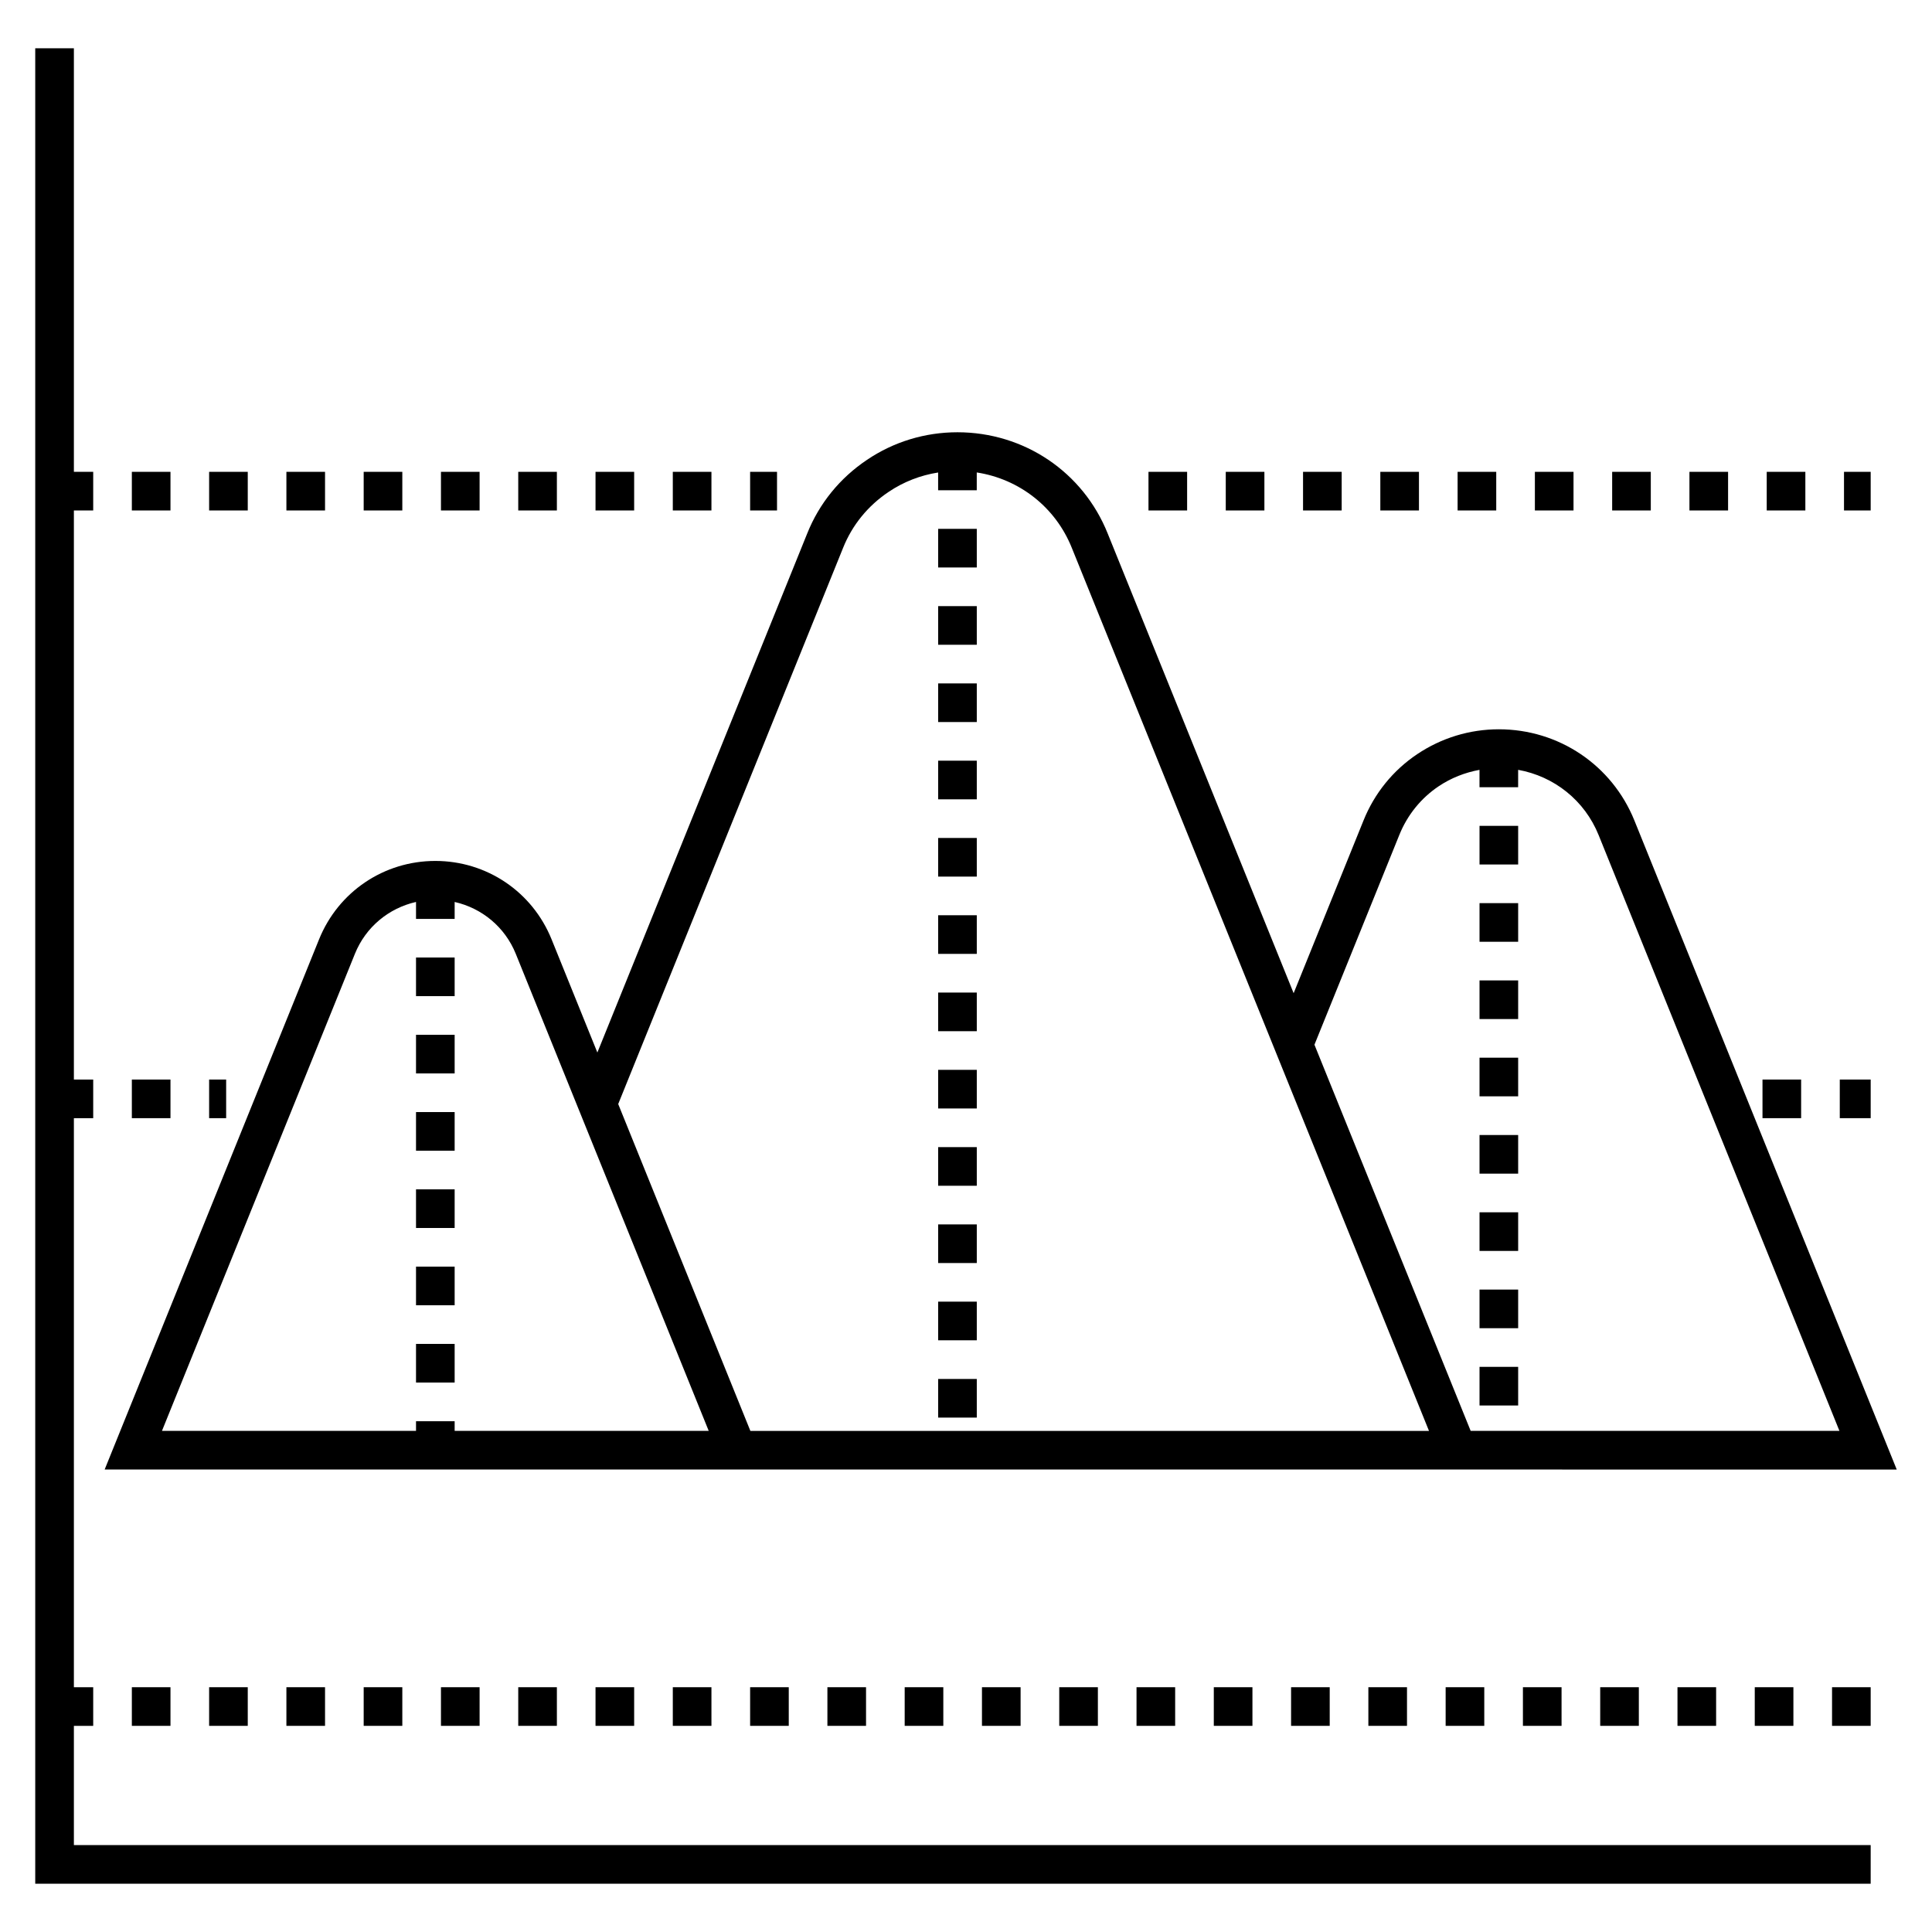<?xml version="1.0" encoding="UTF-8"?>
<!-- Uploaded to: SVG Repo, www.svgrepo.com, Generator: SVG Repo Mixer Tools -->
<svg fill="#000000" width="800px" height="800px" version="1.1" viewBox="144 144 512 512" xmlns="http://www.w3.org/2000/svg">
 <g>
  <path d="m639.75 632.96h-476.17v-31.586h5.121v-10.242h-5.121v-150.8h5.121v-10.242h-5.121v-150.81h5.121v-10.238h-5.121v-112.25h-10.242v486.41h486.41z"/>
  <path d="m577.14 361.46c-5.934-14.699-20.039-24.191-35.938-24.191-7.719 0-15.199 2.281-21.629 6.59-6.414 4.301-11.34 10.387-14.238 17.602l-18.508 45.746-49.277-121.82c-6.519-16.297-22.148-26.832-39.82-26.832-8.605 0-16.898 2.531-23.961 7.305-7.191 4.816-12.676 11.57-15.844 19.508l-55.617 137.56-12.137-30c-5.106-12.617-17.195-20.77-30.805-20.77s-25.703 8.152-30.809 20.77l-56.824 140.51 474.92 0.004zm-62.312 3.824c2.137-5.305 5.746-9.773 10.445-12.922 3.293-2.207 6.973-3.641 10.809-4.344v4.606h10.238l0.004-4.613c9.531 1.715 17.613 8.094 21.324 17.285l63.82 157.9h-97.727l-41.398-102.34zm-250.34 157.91v-2.559h-10.238v2.559h-67.328l51.137-126.43c2.871-7.102 8.961-12.094 16.191-13.738v4.488h10.238v-4.484c7.231 1.641 13.32 6.637 16.195 13.734l51.133 126.43zm43.344-86.613 59.594-147.39c2.41-6.031 6.574-11.156 12.066-14.832 3.961-2.676 8.426-4.406 13.121-5.144v4.703h10.238v-4.715c11.293 1.746 20.875 9.203 25.199 20.008l94.648 233.99h-179.84z"/>
  <path d="m392.62 366.07h10.238v10.238h-10.238z"/>
  <path d="m392.62 345.59h10.238v10.238h-10.238z"/>
  <path d="m392.62 386.55h10.238v10.238h-10.238z"/>
  <path d="m392.62 304.63h10.238v10.238h-10.238z"/>
  <path d="m392.62 325.11h10.238v10.238h-10.238z"/>
  <path d="m392.62 284.15h10.238v10.238h-10.238z"/>
  <path d="m392.62 427.52h10.238v10.238h-10.238z"/>
  <path d="m392.62 488.95h10.238v10.238h-10.238z"/>
  <path d="m392.62 509.44h10.238v10.238h-10.238z"/>
  <path d="m392.62 468.48h10.238v10.238h-10.238z"/>
  <path d="m392.62 448h10.238v10.238h-10.238z"/>
  <path d="m392.62 407.04h10.238v10.238h-10.238z"/>
  <path d="m536.09 465.27h10.238v10.238h-10.238z"/>
  <path d="m536.09 485.75h10.238v10.238h-10.238z"/>
  <path d="m536.09 444.79h10.238v10.238h-10.238z"/>
  <path d="m536.09 403.82h10.238v10.238h-10.238z"/>
  <path d="m536.09 383.34h10.238v10.238h-10.238z"/>
  <path d="m536.09 424.3h10.238v10.238h-10.238z"/>
  <path d="m536.09 506.23h10.238v10.238h-10.238z"/>
  <path d="m536.09 362.86h10.238v10.238h-10.238z"/>
  <path d="m254.25 500.15h10.238v10.238h-10.238z"/>
  <path d="m254.25 479.67h10.238v10.238h-10.238z"/>
  <path d="m254.25 397.75h10.238v10.238h-10.238z"/>
  <path d="m254.25 459.19h10.238v10.238h-10.238z"/>
  <path d="m254.25 418.23h10.238v10.238h-10.238z"/>
  <path d="m254.25 438.71h10.238v10.238h-10.238z"/>
  <path d="m611.08 430.09h10.238v10.238h-10.238z"/>
  <path d="m631.56 430.09h8.191v10.238h-8.191z"/>
  <path d="m199.42 430.09h4.512v10.238h-4.512z"/>
  <path d="m178.94 430.09h10.238v10.238h-10.238z"/>
  <path d="m609.03 591.13h10.238v10.238h-10.238z"/>
  <path d="m629.51 591.13h10.238v10.238h-10.238z"/>
  <path d="m178.94 591.13h10.238v10.238h-10.238z"/>
  <path d="m199.42 591.13h10.238v10.238h-10.238z"/>
  <path d="m219.9 591.13h10.238v10.238h-10.238z"/>
  <path d="m404.23 591.13h10.238v10.238h-10.238z"/>
  <path d="m506.63 591.13h10.238v10.238h-10.238z"/>
  <path d="m588.55 591.13h10.238v10.238h-10.238z"/>
  <path d="m424.71 591.13h10.238v10.238h-10.238z"/>
  <path d="m445.19 591.13h10.238v10.238h-10.238z"/>
  <path d="m465.67 591.13h10.238v10.238h-10.238z"/>
  <path d="m527.11 591.13h10.238v10.238h-10.238z"/>
  <path d="m568.07 591.13h10.238v10.238h-10.238z"/>
  <path d="m547.59 591.13h10.238v10.238h-10.238z"/>
  <path d="m486.15 591.13h10.238v10.238h-10.238z"/>
  <path d="m281.34 591.13h10.238v10.238h-10.238z"/>
  <path d="m301.82 591.13h10.238v10.238h-10.238z"/>
  <path d="m383.75 591.13h10.238v10.238h-10.238z"/>
  <path d="m260.86 591.13h10.238v10.238h-10.238z"/>
  <path d="m322.3 591.13h10.238v10.238h-10.238z"/>
  <path d="m363.27 591.13h10.238v10.238h-10.238z"/>
  <path d="m342.79 591.13h10.238v10.238h-10.238z"/>
  <path d="m240.38 591.13h10.238v10.238h-10.238z"/>
  <path d="m448.36 269.04h10.238v10.238h-10.238z"/>
  <path d="m550.76 269.04h10.238v10.238h-10.238z"/>
  <path d="m468.84 269.04h10.238v10.238h-10.238z"/>
  <path d="m530.28 269.04h10.238v10.238h-10.238z"/>
  <path d="m509.8 269.04h10.238v10.238h-10.238z"/>
  <path d="m571.24 269.04h10.238v10.238h-10.238z"/>
  <path d="m632.68 269.04h7.07v10.238h-7.07z"/>
  <path d="m489.32 269.04h10.238v10.238h-10.238z"/>
  <path d="m591.72 269.04h10.238v10.238h-10.238z"/>
  <path d="m612.2 269.04h10.238v10.238h-10.238z"/>
  <path d="m199.42 269.04h10.238v10.238h-10.238z"/>
  <path d="m301.82 269.04h10.238v10.238h-10.238z"/>
  <path d="m240.38 269.04h10.238v10.238h-10.238z"/>
  <path d="m342.79 269.04h7.129v10.238h-7.129z"/>
  <path d="m281.34 269.04h10.238v10.238h-10.238z"/>
  <path d="m260.86 269.04h10.238v10.238h-10.238z"/>
  <path d="m322.3 269.04h10.238v10.238h-10.238z"/>
  <path d="m178.94 269.04h10.238v10.238h-10.238z"/>
  <path d="m219.9 269.04h10.238v10.238h-10.238z"/>
 </g>
</svg>